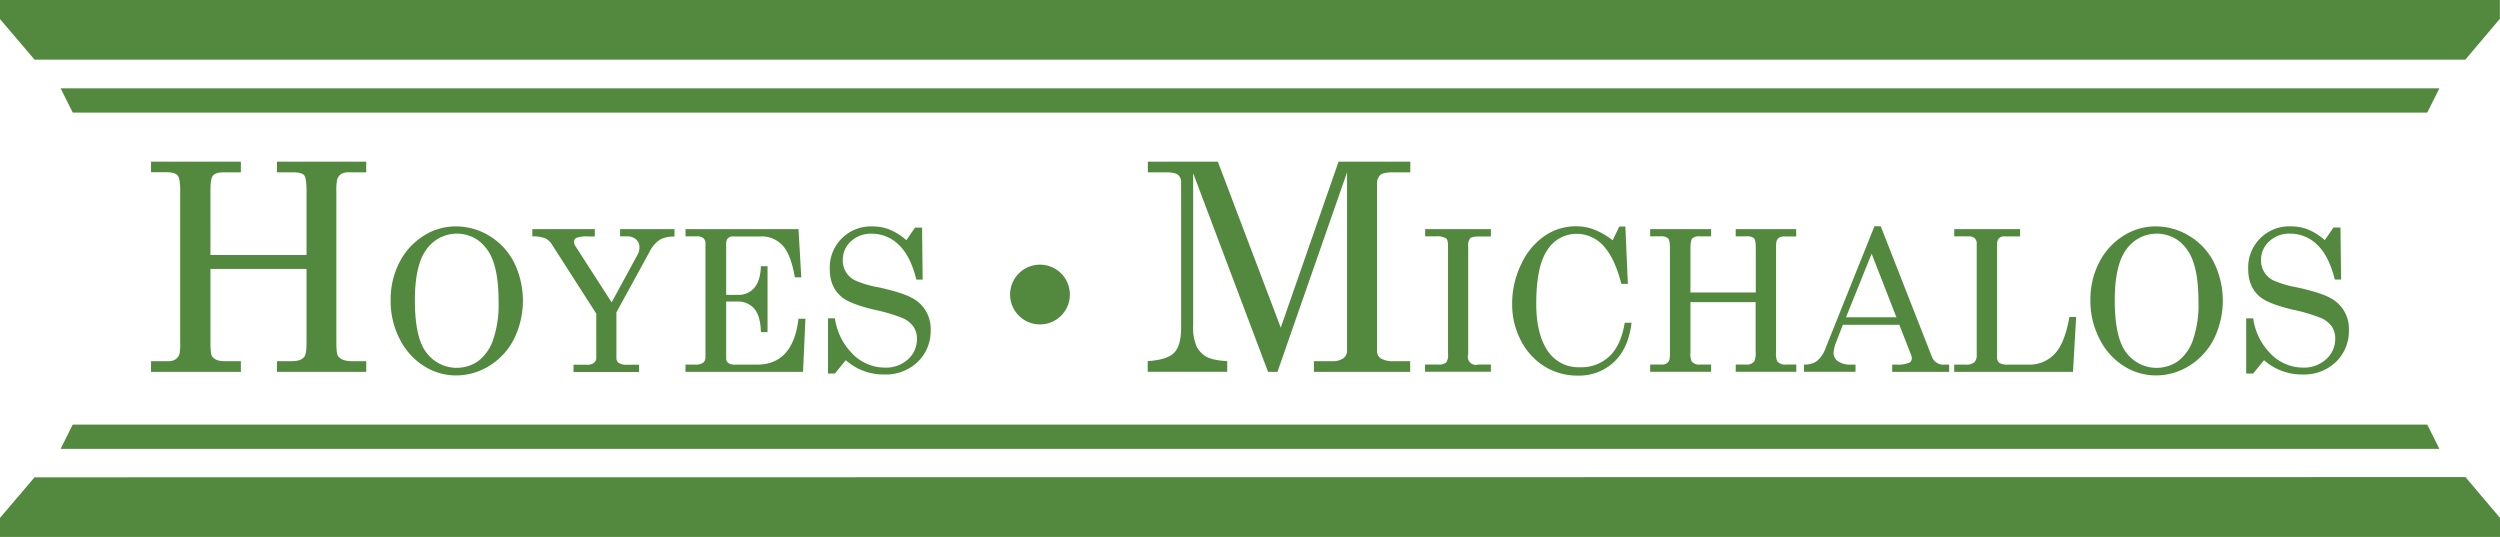 <svg xmlns="http://www.w3.org/2000/svg" viewBox="0 0 796.5 171.11"><defs><style>.cls-1{fill:#52893e;}</style></defs><title>Asset 1</title><g id="Layer_2" data-name="Layer 2"><g id="Layer_1-2" data-name="Layer 1"><path class="cls-1" d="M107.17,61.15v48.17c0,2.33.2,3.73.59,4.21.78,1,2.22,1.54,4.3,1.54h4.62v3.4H88.24v-3.4h4.89c1.93,0,3.25-.52,3.94-1.58.39-.57.59-2.08.59-4.53V85.69H67.05v23.63c0,2.36.18,3.78.55,4.26.75,1,2.05,1.49,3.89,1.49h5.25v3.4H48.12v-3.4H53.6a4,4,0,0,0,2.31-.58,3.44,3.44,0,0,0,1.27-1.68,18.35,18.35,0,0,0,.23-3.85V60.6c0-2.5-.28-4.08-.84-4.73s-1.77-1-3.65-1h-4.8V51.5H76.74v3.4H71.49c-1.84,0-3,.32-3.6,1s-.84,2.23-.84,4.73V81.25H97.66V60.6c0-2.59-.26-4.19-.79-4.8s-1.78-.9-3.74-.9H88.24V51.5h28.44v3.4h-5.21a5.37,5.37,0,0,0-2.74.5,3.45,3.45,0,0,0-1.29,1.72A17,17,0,0,0,107.17,61.15Zm56.58,22.4a27.69,27.69,0,0,1,0,24.47,21.31,21.31,0,0,1-7.85,8.53,19.94,19.94,0,0,1-10.58,3.06,19,19,0,0,1-10.26-3,21.5,21.5,0,0,1-7.7-8.57,26.33,26.33,0,0,1-2.9-12.37,25.71,25.71,0,0,1,2.81-12.09,21.47,21.47,0,0,1,7.69-8.45,18.89,18.89,0,0,1,10.17-3,20.49,20.49,0,0,1,10.77,3A21.12,21.12,0,0,1,163.75,83.55Zm-4.9,12.67q0-8.16-1.66-12.76a14,14,0,0,0-4.73-6.81,11.87,11.87,0,0,0-16.56,2.77q-3.72,5-3.72,16.22,0,12.19,3.81,16.87a12,12,0,0,0,16.34,2.55,14.19,14.19,0,0,0,4.75-6.73A34.4,34.4,0,0,0,158.85,96.22ZM206.9,80.31a10.22,10.22,0,0,1,3.31-3.93,8.92,8.92,0,0,1,4.68-1V73H197.56v2.3h2.12a4.3,4.3,0,0,1,3,1,3.29,3.29,0,0,1,1.05,2.55,4.57,4.57,0,0,1-.56,2.22l-8.3,15.26L183.32,78.4a2.51,2.51,0,0,1-.43-1.44,1.33,1.33,0,0,1,.83-1.2,9.52,9.52,0,0,1,3.59-.43h2.2V73H169.6v2.3a11.19,11.19,0,0,1,4.12.63,5.29,5.29,0,0,1,2.15,2l14.1,22v14a2,2,0,0,1-.74,1.68,3.79,3.79,0,0,1-2.39.6h-4.12v2.3h20.86v-2.3h-3.9a4.47,4.47,0,0,1-2.64-.65,1.92,1.92,0,0,1-.65-1.63V99.51Zm17.15,35.23a4,4,0,0,1-2.55.63h-3.11v2.3h37.46l.76-16.93H254.4q-1.74,14.63-13.19,14.63h-7a3.55,3.55,0,0,1-2.19-.53,1.8,1.8,0,0,1-.66-1.5V96.07h3.55a6.77,6.77,0,0,1,5.38,2.26q2,2.27,2.13,7.48h2.12v-21h-2.12c-.1,3.1-.8,5.39-2.1,6.89a6.42,6.42,0,0,1-5.07,2.24h-3.89V77.7a2.48,2.48,0,0,1,.55-1.78,2.14,2.14,0,0,1,1.63-.59h8.89a8.94,8.94,0,0,1,6.92,2.89q2.66,2.9,3.88,10.14h2.06L254.4,73h-36v2.3h3.72a3,3,0,0,1,2,.59,2.26,2.26,0,0,1,.64,1.78v36A2.27,2.27,0,0,1,224.05,115.54Zm57.85,1.58a14.43,14.43,0,0,1-10.11-4.21A20,20,0,0,1,266,101.42H263.8V119H266l3.47-4.24a18,18,0,0,0,12.23,4.55,14.62,14.62,0,0,0,10.67-4,13.63,13.63,0,0,0,4.14-10.19,11,11,0,0,0-6.07-10.26q-3.06-1.68-10.65-3.34a32.27,32.27,0,0,1-7.36-2.19,6.93,6.93,0,0,1-3.91-6.5,7.85,7.85,0,0,1,2.58-5.94,9.28,9.28,0,0,1,6.63-2.43,12.21,12.21,0,0,1,8.59,3.5q3.74,3.51,5.64,11.13h2l-.19-16.57h-2.24l-2.77,4a18.93,18.93,0,0,0-5.34-3.38,14.64,14.64,0,0,0-5.44-1,13.08,13.08,0,0,0-13.61,13.64q0,5.75,3.84,8.88,2.73,2.2,10.26,4a53,53,0,0,1,9.19,2.72,8.2,8.2,0,0,1,3.41,2.77,6.78,6.78,0,0,1,1.07,3.82,8.59,8.59,0,0,1-2.87,6.53A10.43,10.43,0,0,1,281.9,117.12ZM439.75,55.76c.68-.57,2-.86,4-.86h5.57V51.5H426.47l-18.42,52.89L388,51.5h-22.3v3.4h5.7c1.91,0,3.2.26,3.9.79a3,3,0,0,1,1,2.51v46.19q0,5.74-2.22,8t-8.42,2.67v3.4H391v-3.4c-3.1-.18-5.33-.65-6.67-1.42a7.72,7.72,0,0,1-3.11-3.31,15.05,15.05,0,0,1-1.08-6.5V55.17L404,118.47h3L429.17,54.9v56.87a2.9,2.9,0,0,1-1.18,2.38,5.92,5.92,0,0,1-3.64.92h-5.73v3.4h30.66v-3.4h-5.12a7.58,7.58,0,0,1-4.21-.86,2.78,2.78,0,0,1-1.22-2.44v-53A3.73,3.73,0,0,1,439.75,55.76Zm28.64,20.17q.63-.6,3-.6H475V73H454.06v2.3h3.56a5.2,5.2,0,0,1,3.17.71c.37.31.55,1.12.55,2.43v34.41a4,4,0,0,1-.61,2.67,4.07,4.07,0,0,1-2.71.62h-4v2.3H475v-2.3h-4a2.58,2.58,0,0,1-3.23-3.29V78.47A3.61,3.61,0,0,1,468.39,75.93Zm34-1.43a11.49,11.49,0,0,1,9.09,4.58q3.07,3.66,5.1,11.37h2.06l-.8-18.28h-1.93l-2.12,4.39a23.66,23.66,0,0,0-6-3.47,16.32,16.32,0,0,0-5.71-1,17.64,17.64,0,0,0-9.86,3,22,22,0,0,0-7.52,9,28.54,28.54,0,0,0-2.93,12.75,24.73,24.73,0,0,0,2.84,11.75,20.71,20.71,0,0,0,7.59,8.22,19.9,19.9,0,0,0,10.43,2.86,16.23,16.23,0,0,0,11.62-4.37q4.6-4.35,5.56-12.47h-2.18q-1.14,7.16-4.89,10.71A13,13,0,0,1,503.4,117a11.7,11.7,0,0,1-9.83-4.55q-4.11-5.39-4.12-15.61,0-12.16,3.6-17.27A10.94,10.94,0,0,1,502.36,74.5ZM566,76.84a2.34,2.34,0,0,1,.88-1.17,3.59,3.59,0,0,1,1.85-.34h3.54V73H553v2.3h3.32a3.55,3.55,0,0,1,2.54.62c.35.41.53,1.49.53,3.25v14H538.58v-14q0-2.55.57-3.21a3.25,3.25,0,0,1,2.44-.66h3.57V73H525.74v2.3H529a3.3,3.3,0,0,1,2.47.66q.57.66.57,3.21V112a11.78,11.78,0,0,1-.16,2.61,2.36,2.36,0,0,1-.85,1.14,2.83,2.83,0,0,1-1.57.4h-3.72v2.3h19.42v-2.3h-3.57a3.1,3.1,0,0,1-2.64-1,6.47,6.47,0,0,1-.37-2.89v-16h20.77V112a6.84,6.84,0,0,1-.4,3.07,3,3,0,0,1-2.67,1.08H553v2.3h19.3v-2.3h-3.14a3.45,3.45,0,0,1-2.91-1,5.8,5.8,0,0,1-.4-2.86V79.57A11.75,11.75,0,0,1,566,76.84Zm43.11,37.39a3.08,3.08,0,0,0-.22-1.11l-3.76-9.64h-18L585,109a10.77,10.77,0,0,0-.83,3.5,3.19,3.19,0,0,0,1.4,2.58,6.56,6.56,0,0,0,4.07,1.08h1.53v2.3H574.75v-2.3a6.77,6.77,0,0,0,4.17-1.16,10,10,0,0,0,2.83-4.38L597.2,72.08h2l16.3,41.57a3.89,3.89,0,0,0,4,2.52H621v2.3H602.86v-2.3h1.44a9.26,9.26,0,0,0,4-.62A1.42,1.42,0,0,0,609.1,114.23Zm-4.91-13.15L596.3,80.83l-8.16,20.25ZM629,115.44a3.92,3.92,0,0,1-2.68.73h-3.71v2.3h37.85l1-17.48h-2.15q-1.47,8.39-4.71,11.78a11,11,0,0,1-8.33,3.4h-6.38a5.29,5.29,0,0,1-2.9-.54,2.14,2.14,0,0,1-.72-1.83V77.94a2.89,2.89,0,0,1,.57-2,2.26,2.26,0,0,1,1.76-.63h5V73H622.62v2.3h4.6a2.76,2.76,0,0,1,1.91.59,2.19,2.19,0,0,1,.65,1.72v35.48A3.06,3.06,0,0,1,629,115.44Zm76.33-31.89a27.64,27.64,0,0,1,0,24.47,21.38,21.38,0,0,1-7.85,8.53,19.94,19.94,0,0,1-10.59,3.06,19,19,0,0,1-10.26-3,21.56,21.56,0,0,1-7.69-8.57A26.33,26.33,0,0,1,666,95.67a25.83,25.83,0,0,1,2.81-12.09,21.49,21.49,0,0,1,7.7-8.45,18.89,18.89,0,0,1,10.17-3,20.49,20.49,0,0,1,10.77,3A21,21,0,0,1,705.34,83.55Zm-4.9,12.67q0-8.16-1.66-12.76a13.88,13.88,0,0,0-4.73-6.81,11.87,11.87,0,0,0-16.56,2.77q-3.72,5-3.72,16.22,0,12.19,3.81,16.87a12,12,0,0,0,16.35,2.55,14.19,14.19,0,0,0,4.75-6.73A34.65,34.65,0,0,0,700.44,96.22Zm33.31,20.9a14.43,14.43,0,0,1-10.11-4.21,20,20,0,0,1-5.77-11.49h-2.22V119h2.22l3.47-4.24a18,18,0,0,0,12.22,4.55,14.63,14.63,0,0,0,10.68-4,13.63,13.63,0,0,0,4.13-10.19,11,11,0,0,0-6.06-10.26q-3.06-1.68-10.65-3.34a32.27,32.27,0,0,1-7.36-2.19,7,7,0,0,1-3.92-6.5A7.85,7.85,0,0,1,723,76.87a9.32,9.32,0,0,1,6.64-2.43,12.21,12.21,0,0,1,8.59,3.5q3.73,3.51,5.64,11.13h2l-.19-16.57h-2.24l-2.77,4a18.93,18.93,0,0,0-5.34-3.38,14.68,14.68,0,0,0-5.44-1,13.08,13.08,0,0,0-13.61,13.64q0,5.75,3.84,8.88,2.73,2.2,10.26,4a53,53,0,0,1,9.19,2.72,8.2,8.2,0,0,1,3.41,2.77A6.86,6.86,0,0,1,744,107.9a8.62,8.62,0,0,1-2.87,6.53A10.44,10.44,0,0,1,733.75,117.12ZM321.82,93.85a9.52,9.52,0,1,0,9.52-9.53A9.52,9.52,0,0,0,321.82,93.85Zm455.36-65.7H19.32l3.86,7.73H773.32ZM0,0V6.07L11,19H785.46l11-13V0ZM317.94,143H777.18l-3.86-7.73H23.18L19.32,143ZM11,152.07,0,165v6.07H796.5V165l-11-13Z"/></g></g></svg>